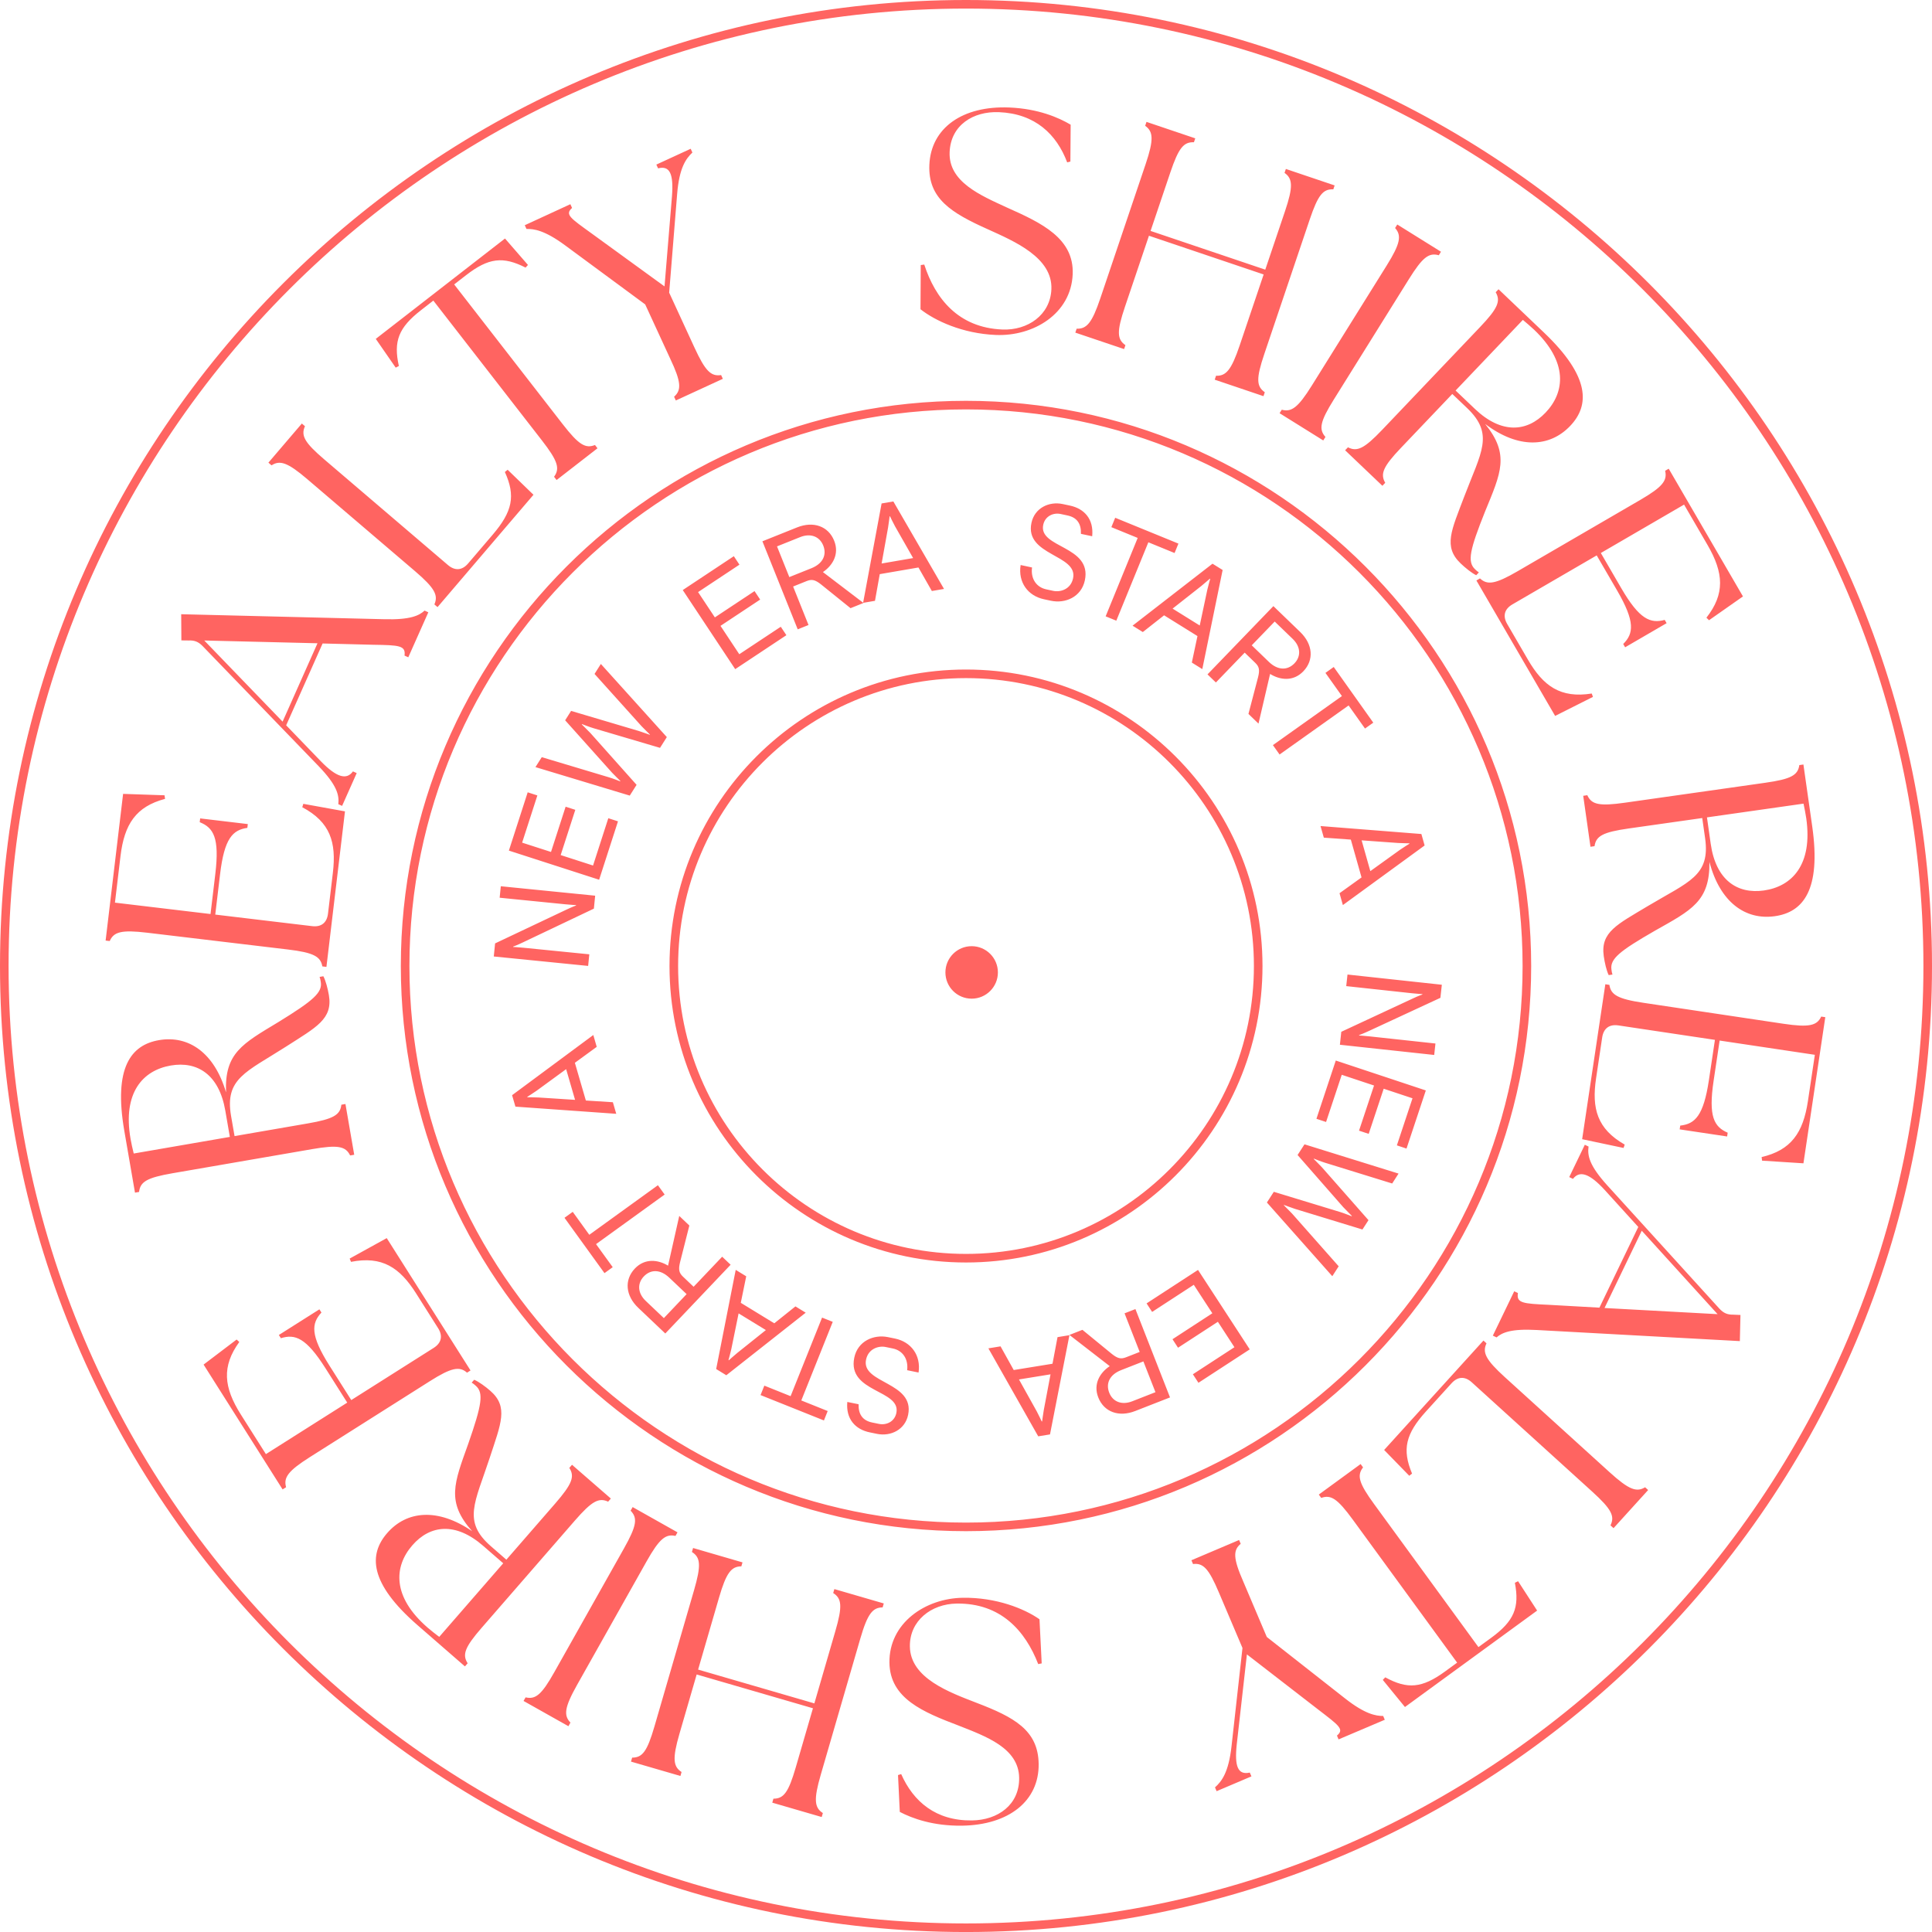 <?xml version="1.0" encoding="UTF-8"?>
<svg id="a" data-name="Layer_1" xmlns="http://www.w3.org/2000/svg" width="90.256" height="90.257" viewBox="0 0 90.256 90.257">
  <path d="M46.618,45.428c0,.677-.549,1.226-1.226,1.226s-1.226-.549-1.226-1.226.549-1.226,1.226-1.226,1.226.549,1.226,1.226M43.002,14.447c.676.533,1.958,1.136,3.515,1.201,1.751.073,3.518-.982,3.595-2.836.07-1.676-1.445-2.393-3.065-3.114-1.238-.572-2.743-1.199-2.684-2.593.052-1.261,1.105-1.915,2.306-1.865,1.691.07,2.691,1.033,3.186,2.346l.149-.038.013-1.723c-.566-.335-1.514-.746-2.864-.803-2.18-.09-3.664.947-3.737,2.682-.065,1.573,1.021,2.242,2.743,3.012,1.224.556,3.02,1.314,2.958,2.797-.05,1.202-1.105,1.93-2.292,1.881-2.062-.086-3.134-1.453-3.647-3.034l-.164.022-.012,2.065M50.235,15.539l2.279.769.062-.183c-.394-.273-.411-.64-.022-1.793l1.121-3.319,5.358,1.809-1.121,3.319c-.389,1.153-.639,1.429-1.103,1.413l-.062.183,2.278.77.062-.183c-.394-.274-.411-.64-.021-1.793l2.118-6.273c.389-1.153.625-1.434,1.104-1.413l.061-.183-2.278-.769-.062.183c.38.269.411.64.021,1.793l-.921,2.728-5.358-1.809.921-2.728c.389-1.153.625-1.434,1.104-1.414l.062-.183-2.278-.769-.062.183c.379.269.41.64.021,1.793l-2.118,6.273c-.389,1.153-.64,1.429-1.104,1.413l-.062.183ZM59.778,19.304l2.04,1.272.102-.164c-.319-.356-.252-.717.392-1.749l3.503-5.617c.644-1.033.938-1.252,1.4-1.122l.102-.164-2.041-1.272-.102.164c.307.348.253.717-.391,1.749l-3.504,5.618c-.644,1.032-.951,1.243-1.399,1.121l-.102.164ZM68.403,23.2c-.592,1.568-.993,2.334-.166,3.122.215.205.515.45.727.55l.123-.13c-.064-.04-.117-.091-.182-.152-.365-.349-.242-.908.47-2.689.744-1.813,1.165-2.663.006-4.095,1.551,1.17,3.008,1.103,3.971.093.912-.956.952-2.291-1.229-4.369l-2.117-2.017-.133.139c.241.415.102.754-.738,1.635l-4.566,4.794c-.84.881-1.172,1.035-1.597.815l-.133.139,1.741,1.659.133-.139c-.241-.415-.103-.754.737-1.635l2.396-2.515.688.655c1.289,1.229.658,2.063-.131,4.14M72.203,19.276c-.87.913-2.065,1.005-3.3-.172l-.903-.86,3.143-3.3c.182.154.364.307.526.46,1.59,1.516,1.445,2.916.534,3.872M72.65,33.445l1.767-.889-.057-.157c-1.462.232-2.264-.349-2.98-1.581l-.97-1.669c-.216-.372-.13-.696.242-.913l3.94-2.29.955,1.642c.85,1.464.772,2.007.284,2.497l.089.154,1.938-1.127-.089-.153c-.667.181-1.179-.019-2.03-1.482l-.954-1.643,3.889-2.261,1.096,1.887c.761,1.309.816,2.29-.052,3.396l.121.119,1.586-1.112-3.469-5.967-.167.097c.108.452-.113.752-1.165,1.363l-5.724,3.328c-1.052.612-1.422.655-1.761.337l-.167.097,3.678,6.327ZM76.987,42.324c-1.437.864-2.226,1.216-2.065,2.347.042.295.126.672.23.882l.177-.025c-.025-.071-.036-.145-.048-.233-.071-.499.372-.862,2.035-1.818,1.707-.962,2.564-1.369,2.543-3.21.492,1.879,1.677,2.73,3.058,2.534,1.308-.186,2.168-1.207,1.744-4.191l-.412-2.895-.191.027c-.067.475-.387.655-1.592.826l-6.554.931c-1.205.171-1.562.087-1.759-.35l-.191.028.339,2.381.19-.028c.068-.474.387-.654,1.592-.826l3.439-.488.134.94c.25,1.764-.761,2.028-2.669,3.168M82.402,41.6c-1.249.177-2.244-.491-2.484-2.181l-.175-1.234,4.511-.642c.049.234.096.467.128.687.309,2.175-.672,3.184-1.98,3.37M73.912,53.219l1.935.409.053-.157c-1.286-.732-1.548-1.687-1.337-3.097l.285-1.908c.064-.426.334-.626.759-.562l4.508.675-.281,1.879c-.251,1.673-.652,2.049-1.339,2.126l-.027.176,2.217.332.026-.176c-.634-.275-.908-.752-.657-2.426l.281-1.879,4.448.666-.323,2.158c-.224,1.498-.794,2.298-2.163,2.619l.02.168,1.933.124,1.021-6.827-.191-.028c-.197.42-.557.516-1.761.336l-6.548-.98c-1.203-.18-1.519-.377-1.586-.837l-.19-.029-1.083,7.238ZM74.037,53.479l-.728,1.51.174.084c.313-.409.779-.25,1.481.516l1.571,1.73-1.816,3.77-2.358-.132c-1.209-.056-1.528-.077-1.449-.55l-.173-.083-.999,2.072.174.083c.255-.223.677-.414,1.879-.346l9.486.519.029-1.221-.338-.015c-.266.004-.446-.067-.642-.276l-5.255-5.778c-.816-.904-.922-1.367-.862-1.799l-.174-.084ZM76.697,57.495l3.542,3.898-5.281-.288,1.739-3.61ZM64.662,67.737l1.173,1.205.131-.101c-.475-1.133-.3-1.856.658-2.912l1.187-1.308c.289-.318.625-.335.944-.045l5.627,5.107c.902.819,1.065,1.147.854,1.577l.143.13,1.616-1.781-.142-.129c-.399.24-.751.12-1.653-.698l-4.902-4.449c-.901-.819-1.054-1.158-.854-1.577l-.143-.13-4.639,5.111ZM63.563,68.395l-1.954,1.426.114.156c.45-.163.759.034,1.476,1.017l4.873,6.679-.564.412c-1.079.787-1.757.84-2.794.274l-.115.12,1.035,1.267,6.175-4.505-.89-1.372-.149.073c.222,1.161-.036,1.79-1.115,2.577l-.588.428-4.872-6.679c-.718-.983-.811-1.338-.518-1.717l-.114-.156ZM57.886,71.943l-2.227.946.075.177c.476-.057.732.206,1.207,1.326l1.103,2.596-.513,4.603c-.135,1.202-.454,1.628-.771,1.908l.076.178,1.626-.691-.076-.178c-.56.125-.72-.29-.609-1.321l.474-4.2,3.338,2.582c.958.738,1.226.914.869,1.211l.075.178,2.159-.917-.075-.177c-.34-.001-.84-.079-1.785-.823l-3.652-2.868-1.09-2.568c-.49-1.115-.487-1.487-.129-1.784l-.075-.178ZM48.561,75.646c-.705-.495-2.019-1.026-3.578-1.004-1.751.024-3.457,1.177-3.432,3.033.024,1.677,1.577,2.308,3.234,2.939,1.269.502,2.806,1.044,2.826,2.439.018,1.262-.997,1.975-2.2,1.991-1.692.024-2.744-.882-3.311-2.165l-.148.046.083,1.721c.584.304,1.554.661,2.904.643,2.183-.031,3.607-1.15,3.583-2.887-.022-1.573-1.144-2.181-2.906-2.854-1.254-.487-3.089-1.145-3.11-2.629-.017-1.203.997-1.989,2.184-2.006,2.063-.029,3.21,1.277,3.811,2.827l.163-.032-.103-2.062M41.287,74.907l-2.309-.671-.054.185c.404.257.438.622.097,1.791l-.977,3.364-5.431-1.579.978-3.364c.339-1.169.577-1.455,1.042-1.459l.054-.185-2.309-.672-.054.186c.404.256.437.622.098,1.79l-1.848,6.358c-.34,1.169-.563,1.46-1.043,1.459l-.053.186,2.309.671.053-.185c-.39-.253-.437-.622-.097-1.791l.803-2.766,5.432,1.579-.804,2.765c-.34,1.169-.564,1.46-1.043,1.459l-.053.186,2.309.671.054-.185c-.391-.253-.438-.622-.098-1.791l1.847-6.358c.34-1.169.578-1.455,1.043-1.459l.054-.185ZM31.651,71.585l-2.096-1.18-.095.169c.336.342.285.705-.312,1.766l-3.248,5.77c-.596,1.061-.88,1.293-1.346,1.184l-.096.168,2.097,1.18.094-.169c-.322-.334-.284-.705.313-1.766l3.247-5.77c.597-1.061.893-1.286,1.347-1.184l.095-.168ZM22.88,68.098c.52-1.593.886-2.376.024-3.126-.224-.195-.535-.425-.752-.515l-.117.134c.066.037.123.086.189.145.382.331.284.895-.347,2.707-.66,1.845-1.041,2.713.181,4.09-1.603-1.098-3.056-.965-3.971.088-.867.997-.847,2.332,1.427,4.308l2.206,1.919.127-.146c-.259-.403-.137-.748.662-1.666l4.343-4.996c.799-.918,1.123-1.088,1.558-.887l.127-.146-1.815-1.578-.126.146c.26.403.136.748-.662,1.667l-2.279,2.621-.717-.624c-1.344-1.168-.752-2.03-.058-4.141M19.263,72.191c.828-.952,2.017-1.098,3.305.022l.941.818-2.99,3.438c-.188-.144-.378-.289-.545-.435-1.658-1.441-1.578-2.846-.711-3.843M18.067,57.84l-1.732.956.063.153c1.452-.286,2.275.265,3.037,1.468l1.032,1.631c.23.364.156.691-.207.921l-3.85,2.437-1.016-1.605c-.905-1.429-.847-1.976-.378-2.483l-.095-.151-1.894,1.199.095.15c.66-.207,1.179-.025,2.083,1.404l1.017,1.605-3.8,2.406-1.167-1.844c-.81-1.279-.902-2.257-.076-3.395l-.125-.114-1.543,1.17,3.691,5.832.163-.103c-.125-.448.084-.756,1.112-1.407l5.594-3.54c1.028-.652,1.396-.709,1.747-.404l.163-.103-3.914-6.183ZM13.368,48.89c1.41-.906,2.189-1.282,1.995-2.409-.051-.292-.146-.667-.257-.874l-.176.03c.028.071.04.144.055.232.086.497-.346.873-1.98,1.878-1.678,1.014-2.522,1.446-2.445,3.286-.549-1.864-1.759-2.679-3.135-2.441-1.302.225-2.13,1.272-1.617,4.242l.498,2.882.191-.033c.053-.476.367-.666,1.566-.874l6.525-1.127c1.2-.208,1.559-.134,1.769.296l.191-.032-.41-2.371-.191.033c-.053.477-.366.666-1.566.874l-3.423.592-.163-.937c-.303-1.755.701-2.049,2.573-3.247M7.977,49.777c1.244-.215,2.258.423,2.548,2.106l.213,1.229-4.491.776c-.055-.232-.111-.463-.148-.683-.375-2.165.576-3.203,1.878-3.428M16.116,37.904l-1.946-.352-.049.159c1.308.694,1.598,1.64,1.43,3.055l-.228,1.916c-.051.427-.315.635-.742.584l-4.525-.54.225-1.886c.2-1.68.59-2.067,1.274-2.165l.022-.177-2.226-.265-.021.177c.642.256.93.724.73,2.404l-.225,1.886-4.465-.532.258-2.166c.179-1.504.724-2.32,2.083-2.682l-.025-.167-1.935-.066-.817,6.853.192.022c.185-.426.542-.533,1.75-.389l6.573.784c1.208.144,1.529.331,1.609.789l.192.023.866-7.265ZM15.982,37.648l.682-1.532-.176-.079c-.3.419-.772.274-1.496-.471l-1.623-1.682,1.702-3.823,2.362.06c1.21.019,1.529.031,1.465.506l.176.079.936-2.102-.176-.079c-.249.231-.665.435-1.869.403l-9.5-.234.008,1.223.339.004c.266-.012.449.053.65.257l5.427,5.618c.844.879.964,1.339.917,1.773l.176.079ZM13.202,33.712l-3.659-3.79,5.289.129-1.63,3.661ZM24.922,23.114l-1.207-1.169-.129.105c.509,1.118.356,1.846-.57,2.93l-1.147,1.343c-.279.327-.614.353-.942.074l-5.779-4.936c-.925-.79-1.097-1.113-.901-1.55l-.146-.125-1.562,1.828.147.125c.39-.251.746-.143,1.672.648l5.034,4.299c.925.791,1.089,1.125.901,1.55l.147.126,4.482-5.248ZM26.002,22.425l1.911-1.483-.118-.153c-.446.177-.761-.011-1.507-.972l-5.071-6.53.551-.427c1.055-.82,1.731-.894,2.785-.359l.111-.124-1.072-1.234-6.037,4.688.931,1.344.147-.077c-.257-1.153-.018-1.79,1.037-2.609l.574-.446,5.071,6.53c.746.961.85,1.312.569,1.7l.118.152ZM31.572,18.709l2.197-1.012-.081-.175c-.474.071-.738-.183-1.247-1.289l-1.18-2.561.373-4.616c.098-1.206.405-1.641.712-1.93l-.08-.176-1.604.739.081.176c.555-.142.728.269.649,1.302l-.348,4.213-3.414-2.48c-.98-.709-1.253-.877-.905-1.185l-.08-.175-2.13.982.081.175c.339-.009.841.053,1.808.768l3.737,2.756,1.168,2.534c.522,1.099.53,1.471.182,1.779l.081.175ZM47.68,26.396c-.127.808.34,1.439,1.089,1.599l.328.07c.663.142,1.415-.17,1.583-.95.348-1.628-2.177-1.507-1.944-2.597.088-.415.479-.578.814-.506l.321.069c.44.094.644.383.626.859l.526.112c.08-.799-.365-1.289-1.04-1.433l-.334-.071c-.644-.138-1.315.184-1.463.878-.329,1.535,2.183,1.477,1.944,2.591-.111.52-.599.655-.921.587l-.334-.072c-.452-.097-.732-.487-.662-1.022l-.533-.114M51.652,28.793l.498.203,1.497-3.662,1.225.501.18-.44-2.954-1.207-.179.439,1.23.503-1.497,3.663ZM52.909,29.23l.479.297.994-.782,1.559.97-.263,1.238.489.305.95-4.63-.473-.294-3.735,2.896ZM56.123,27.374c.135-.11.399-.341.399-.341l.015.01s-.099.341-.135.505l-.355,1.673-1.268-.789,1.344-1.058M56.41,31.505l.392.378,1.345-1.394.492.475c.183.176.221.327.133.674l-.449,1.714.469.453.542-2.321c.456.283,1.076.371,1.551-.121.51-.528.448-1.266-.144-1.838l-1.253-1.209-3.078,3.189ZM60.471,30.99c-.325.337-.777.331-1.193-.069l-.801-.774,1.072-1.111.839.809c.374.36.404.812.083,1.145M59.466,34.809l.311.439,3.225-2.292.766,1.079.387-.275-1.848-2.601-.387.276.77,1.083-3.224,2.291ZM61.69,38.59l.154.542,1.262.091.5,1.767-1.028.738.156.554,3.819-2.784-.151-.536-4.712-.372ZM65.316,39.381c.174.01.524.016.524.016l.005.018s-.303.185-.44.283l-1.388.998-.407-1.438,1.706.123M62.95,45.527l-.059.541,3.073.333c.283.031.486.04.486.04l-.003.019s-.185.062-.447.187l-3.34,1.555-.065.605,4.406.477.058-.535-3.078-.333c-.283-.031-.486-.04-.486-.04l-.004-.02s.192-.068.447-.187l3.352-1.554.067-.611-4.407-.477ZM62.403,49.544l-.904,2.722.45.149.733-2.205,1.508.501-.701,2.109.451.15.701-2.109,1.346.447-.73,2.199.45.15.902-2.716-4.206-1.397ZM60.941,53.459l-.323.499,2.131,2.433c.125.133.405.412.405.412l-.01.016s-.371-.15-.542-.199l-3.094-.943-.323.5,3.055,3.443.298-.463-2.178-2.463c-.126-.133-.387-.393-.387-.393l.006-.011s.353.131.521.186l3.148.962.282-.436-2.17-2.465c-.12-.13-.387-.393-.387-.393l.009-.016s.347.141.518.191l3.137.97.298-.463-4.394-1.367ZM55.967,59.326l-2.403,1.564.259.398,1.946-1.267.867,1.331-1.861,1.212.258.397,1.862-1.212.773,1.188-1.941,1.264.26.398,2.397-1.561-2.417-3.712ZM53.043,61.155l-.508.199.707,1.804-.637.249c-.236.092-.389.064-.668-.16l-1.37-1.122-.607.238,1.883,1.458c-.448.298-.785.825-.536,1.461.268.684.964.935,1.73.634l1.622-.634-1.616-4.127ZM51.819,65.061c-.171-.436.022-.845.559-1.055l1.037-.406.564,1.438-1.085.425c-.484.189-.907.028-1.075-.402M49.96,62.375l-.556.091-.235,1.243-1.811.294-.616-1.106-.568.093,2.328,4.11.55-.089.908-4.636ZM48.76,65.884c-.03.172-.076.519-.076.519l-.019.003s-.149-.322-.23-.469l-.832-1.494,1.474-.239-.317,1.68M42.912,64.12c.12-.809-.353-1.435-1.103-1.588l-.329-.067c-.663-.135-1.413.183-1.572.964-.333,1.631,2.189,1.487,1.967,2.578-.085.415-.474.581-.809.513l-.322-.066c-.44-.09-.647-.377-.634-.853l-.527-.107c-.072.799.377,1.285,1.053,1.422l.335.069c.645.131,1.313-.197,1.454-.892.314-1.537-2.196-1.455-1.967-2.571.106-.521.593-.661.915-.595l.335.069c.452.092.735.479.671,1.015l.533.109M38.903,61.752l-.499-.199-1.47,3.671-1.227-.492-.177.441,2.961,1.185.176-.44-1.233-.494,1.469-3.672ZM37.64,61.324l-.48-.294-.988.79-1.565-.957.254-1.239-.491-.3-.913,4.632.474.291,3.709-2.923ZM34.444,63.203c-.135.11-.396.344-.396.344l-.016-.01s.097-.341.131-.506l.342-1.674,1.274.779-1.335,1.067M34.132,59.084l-.395-.375-1.334,1.404-.495-.471c-.184-.174-.223-.325-.139-.672l.435-1.718-.472-.448-.523,2.323c-.459-.279-1.079-.361-1.55.134-.505.533-.437,1.27.159,1.836l1.262,1.199,3.052-3.212ZM30.076,59.631c.323-.34.775-.338,1.192.059l.808.767-1.063,1.12-.845-.802c-.376-.357-.41-.809-.092-1.144M31.05,55.805l-.315-.436-3.205,2.316-.774-1.072-.385.278,1.868,2.585.385-.278-.779-1.077,3.205-2.316ZM28.789,52.033l-.158-.541-1.262-.08-.513-1.762,1.021-.745-.16-.553-3.794,2.811.156.535,4.71.335ZM25.16,51.271c-.174-.009-.525-.012-.525-.012l-.005-.018s.302-.187.438-.286l1.38-1.008.417,1.434-1.705-.11M27.476,45.124l.054-.542-3.073-.307c-.283-.029-.486-.036-.486-.036l.002-.019s.184-.064.445-.19l3.326-1.582.06-.605-4.408-.441-.054.536,3.08.308c.283.028.486.036.486.036l.004.019s-.191.07-.445.191l-3.338,1.58-.061.611,4.408.441ZM27.989,41.098l.881-2.728-.452-.146-.713,2.21-1.512-.488.683-2.114-.452-.146-.683,2.114-1.349-.435.712-2.205-.452-.146-.879,2.723,4.216,1.361ZM29.42,37.168l.319-.503-2.152-2.414c-.125-.132-.408-.408-.408-.408l.01-.016s.373.146.544.194l3.101.916.318-.502-3.082-3.417-.295.466,2.199,2.444c.126.132.391.39.391.39l-.007.01s-.355-.127-.523-.181l-3.155-.936-.278.439,2.19,2.446c.121.129.39.39.39.39l-.01.016s-.347-.138-.519-.187l-3.143-.943-.295.465,4.405,1.331ZM34.346,31.26l2.391-1.586-.262-.395-1.938,1.284-.878-1.325,1.853-1.228-.263-.396-1.853,1.228-.784-1.182,1.932-1.281-.262-.396-2.386,1.582,2.45,3.695ZM37.266,29.4l.505-.202-.72-1.798.634-.255c.235-.094.389-.067.669.155l1.38,1.112.605-.243-1.895-1.444c.446-.301.779-.83.525-1.465-.273-.681-.972-.927-1.736-.62l-1.616.647,1.649,4.113ZM38.459,25.485c.174.435-.016.845-.551,1.06l-1.034.414-.575-1.434,1.081-.433c.482-.193.907-.036,1.079.393M40.321,28.163l.555-.095.223-1.246,1.808-.311.626,1.099.568-.097-2.367-4.087-.549.094-.864,4.643ZM41.488,24.642c.028-.172.071-.52.071-.52l.019-.003s.151.321.234.467l.846,1.485-1.472.254.302-1.683M45.128,71.531c14.559,0,26.403-11.844,26.403-26.403s-11.844-26.403-26.403-26.403-26.403,11.844-26.403,26.403,11.845,26.403,26.403,26.403M45.128,19.126c14.338,0,26.002,11.664,26.002,26.002s-11.664,26.002-26.002,26.002-26.001-11.665-26.001-26.002,11.664-26.002,26.001-26.002M45.128,90.257c24.884,0,45.128-20.245,45.128-45.129S70.012,0,45.128,0,0,20.244,0,45.128s20.244,45.129,45.128,45.129M45.128.401c24.663,0,44.727,20.065,44.727,44.727s-20.064,44.728-44.727,44.728S.401,69.791.401,45.128,20.465.401,45.128.401M45.128,58.979c7.637,0,13.851-6.213,13.851-13.851s-6.214-13.85-13.851-13.85-13.851,6.213-13.851,13.85,6.214,13.851,13.851,13.851M45.128,31.679c7.416,0,13.45,6.033,13.45,13.449s-6.034,13.45-13.45,13.45-13.449-6.033-13.449-13.45,6.033-13.449,13.449-13.449" fill="#ff6461"/>
</svg>